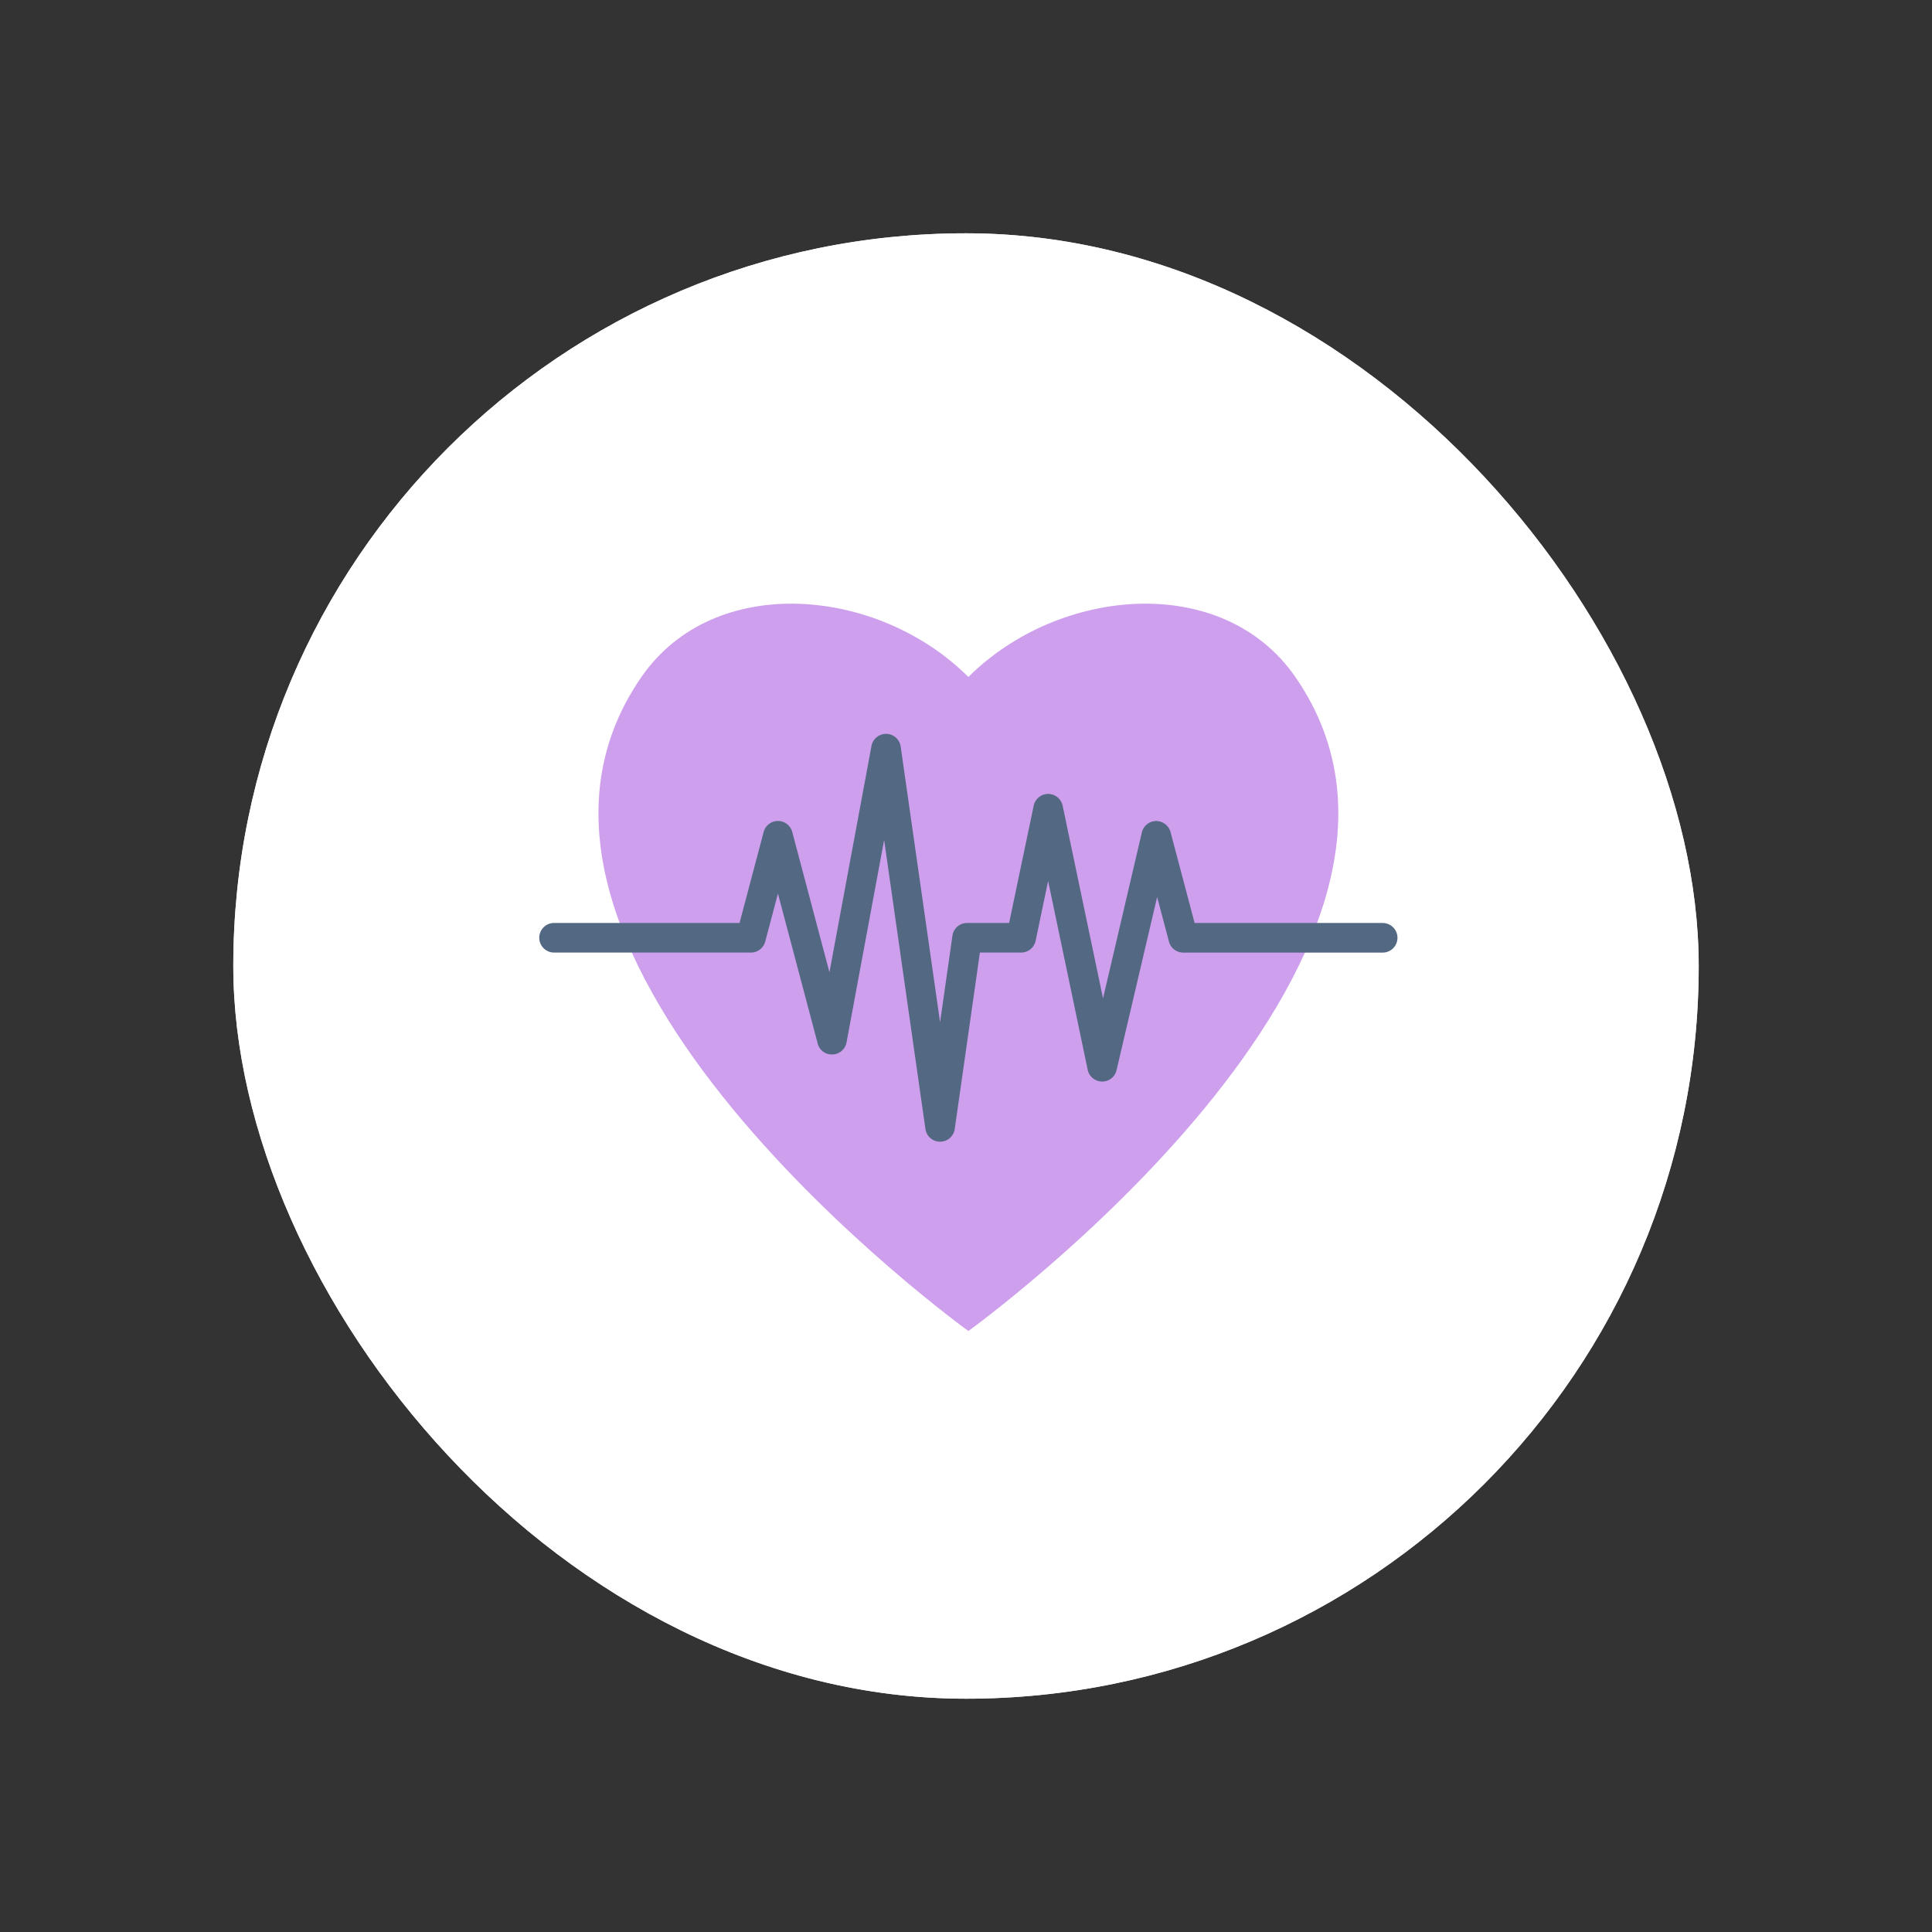 <?xml version="1.0" encoding="UTF-8"?>
<svg xmlns="http://www.w3.org/2000/svg" width="239.949" height="239.949" viewBox="0 0 239.949 239.949">
  <rect x="0" y="0" width="239.949" height="239.949" fill="#333333" stroke="none"/>
  <g id="Group_178" data-name="Group 178" transform="translate(-880.025 -1945.025)">
    <g id="Group_141" data-name="Group 141" transform="translate(211 -286)">
      <rect id="Rectangle_276" data-name="Rectangle 276" width="182" height="182" rx="91" transform="translate(698 2260)" fill="#f2deff"></rect>
      <rect id="Rectangle_277" data-name="Rectangle 277" width="182" height="182" rx="91" transform="translate(698 2260)" fill="#fff"></rect>
    </g>
    <g id="Group_162" data-name="Group 162" transform="translate(127.547)">
      <path id="Path_205" data-name="Path 205" d="M49.944,90.333S-14.633,43.765,9.333,9.108c9.033-13.061,29.417-11.192,40.611,0,11.194-11.192,31.578-13.061,40.611,0,23.966,34.657-40.611,81.225-40.611,81.225" transform="translate(822.805 2020)" fill="#ce9fed"></path>
      <path id="Path_206" data-name="Path 206" d="M49.78,59.453a1.838,1.838,0,0,1-1.819-1.577l-5.129-35.9L38.163,47.119a1.834,1.834,0,0,1-1.739,1.5,1.8,1.8,0,0,1-1.845-1.365L29.643,28.635l-1.579,5.96a1.837,1.837,0,0,1-1.777,1.367H1.838a1.838,1.838,0,0,1,0-3.676H24.874l2.994-11.3a1.838,1.838,0,0,1,3.552,0l4.62,17.428L41.26,10.3a1.858,1.858,0,0,1,1.847-1.5,1.835,1.835,0,0,1,1.779,1.577L49.78,44.622l1.536-10.758a1.838,1.838,0,0,1,1.819-1.577h5.221l3.049-14.555a1.837,1.837,0,0,1,3.6,0l5.013,23.921,4.822-20.607A1.837,1.837,0,0,1,76.6,19.626a1.864,1.864,0,0,1,1.8,1.365l2.994,11.3h23.354a1.838,1.838,0,0,1,0,3.676H79.984a1.837,1.837,0,0,1-1.777-1.367l-1.468-5.541L71.7,50.558a1.806,1.806,0,0,1-1.81,1.421,1.838,1.838,0,0,1-1.777-1.461L63.2,27.069,61.646,34.5a1.837,1.837,0,0,1-1.8,1.461h-5.12L51.6,57.876a1.838,1.838,0,0,1-1.819,1.577" transform="translate(819.453 2027.368)" fill="#536882"></path>
    </g>
  </g>
</svg>
